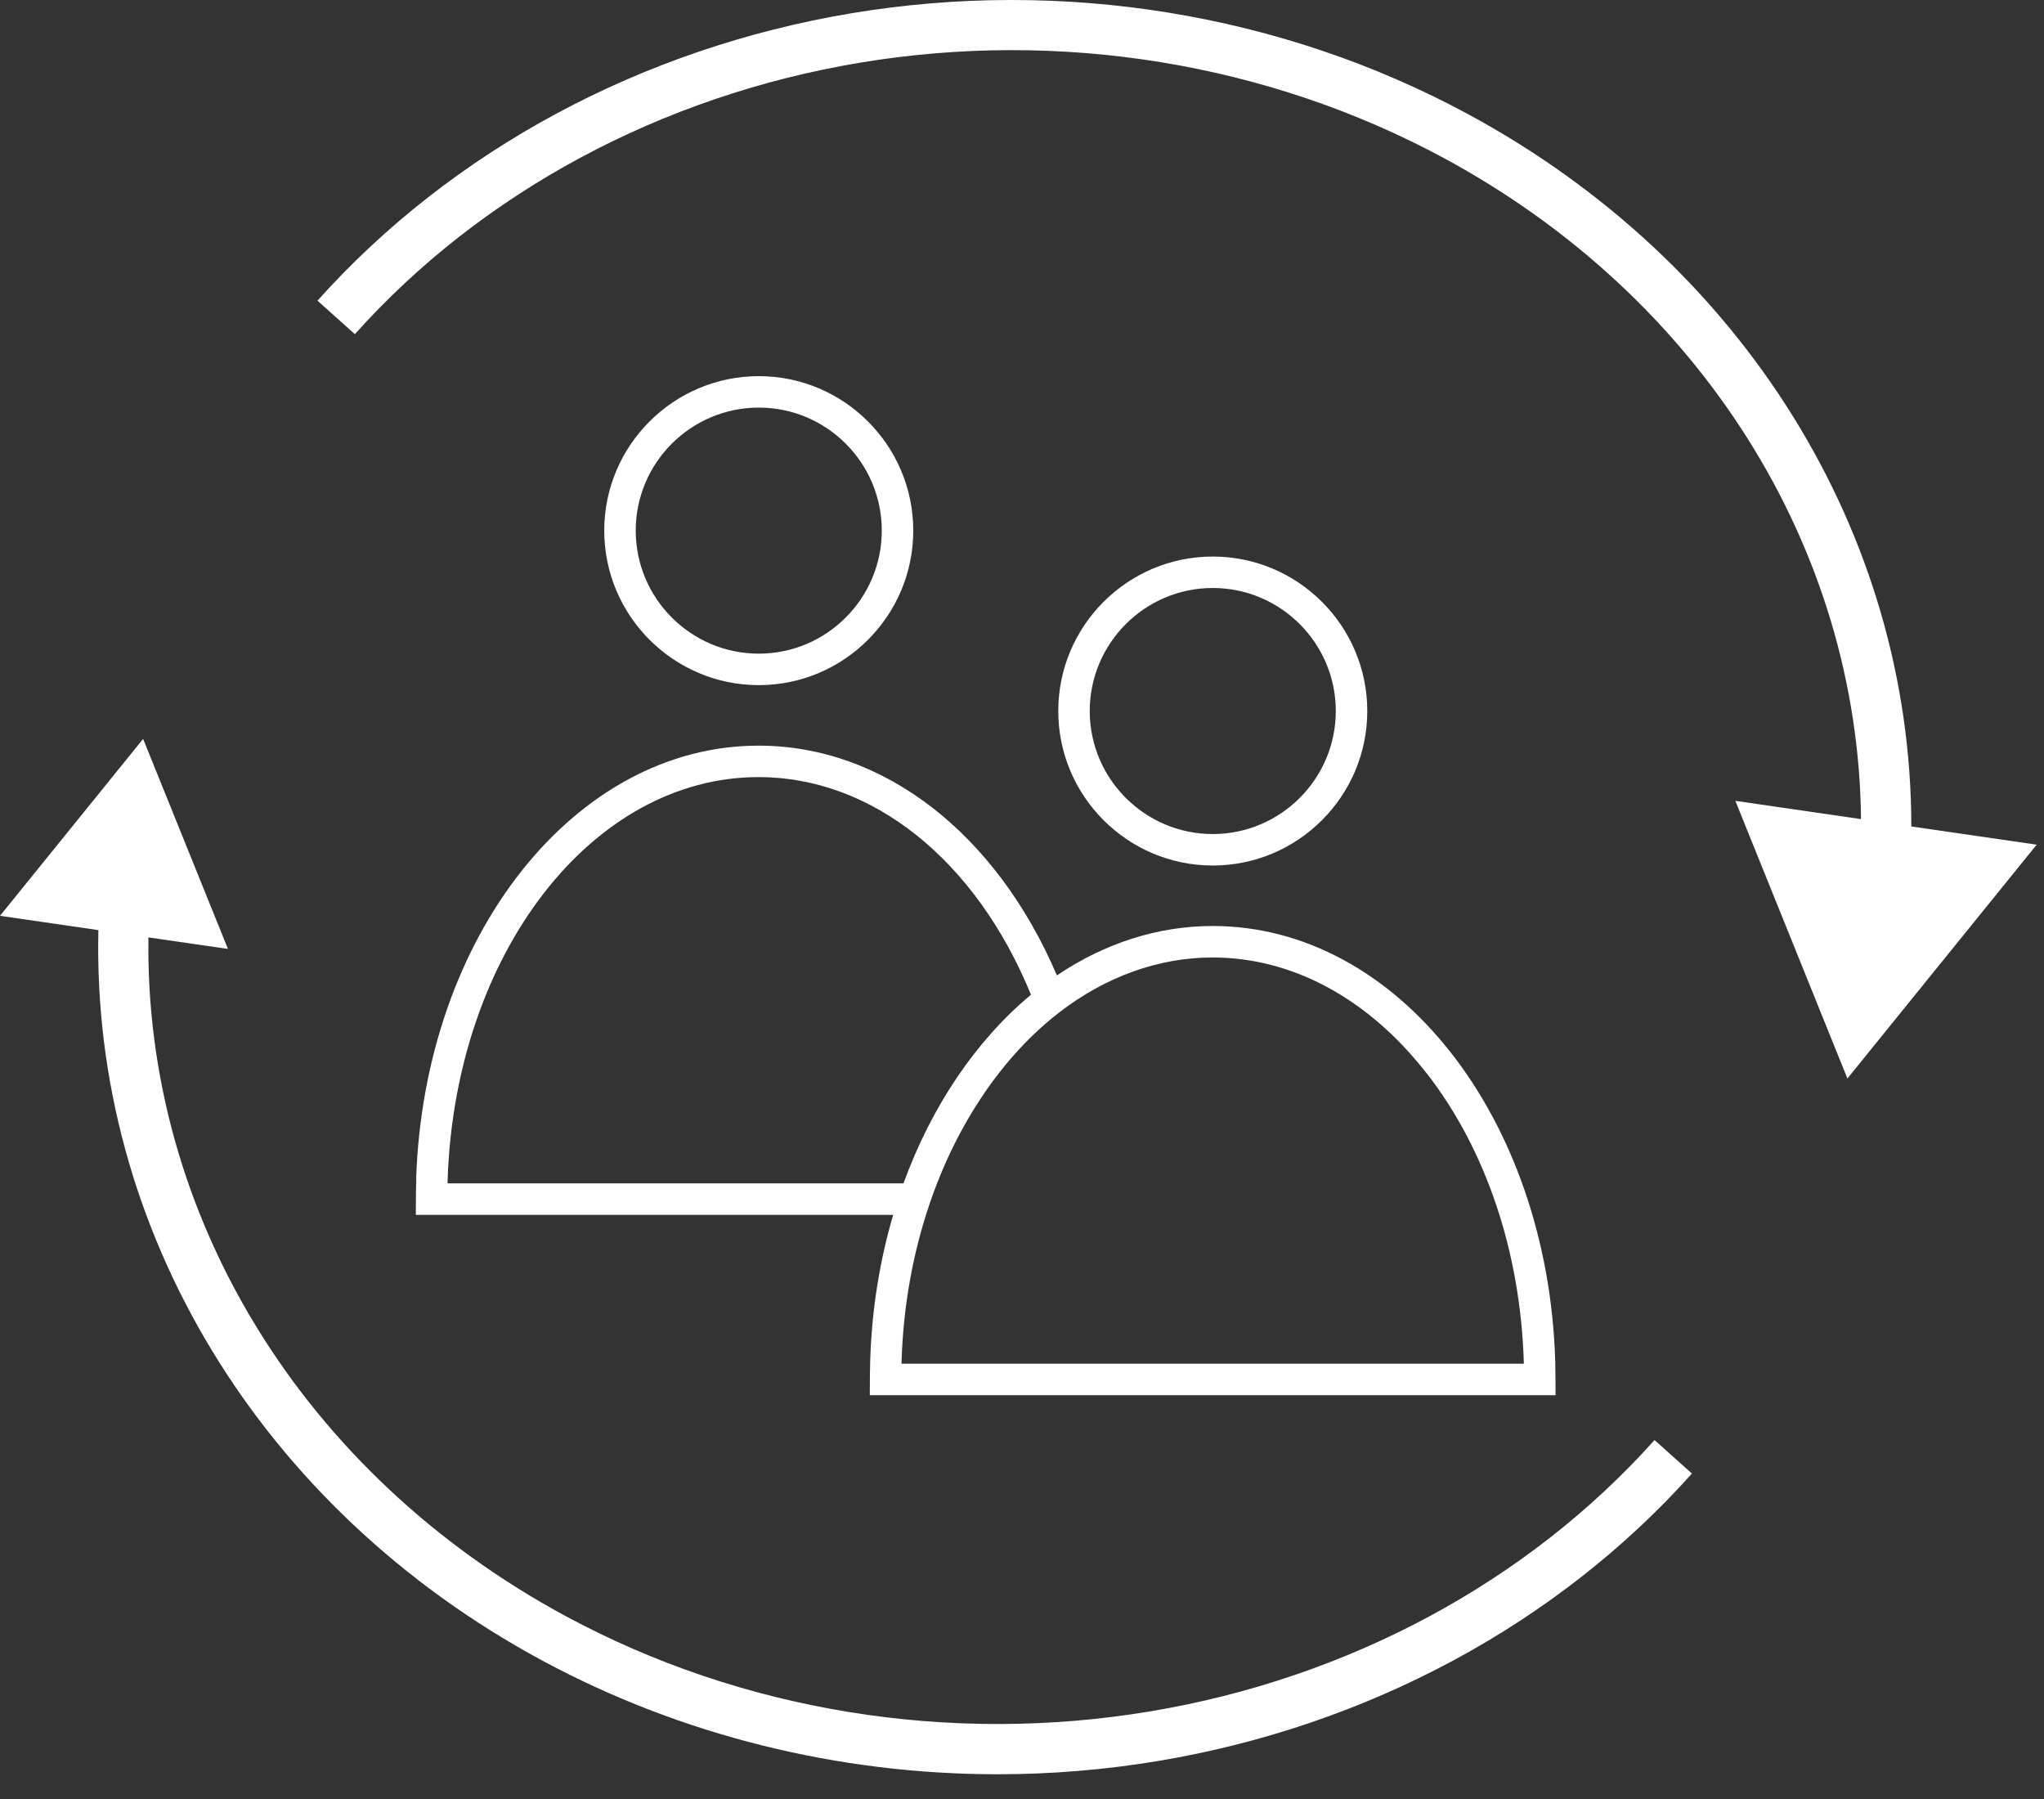 <svg width="50" height="44" viewBox="0 0 50 44" fill="none" xmlns="http://www.w3.org/2000/svg">
<rect x="0" y="0" width="50" height="44" fill="#333333" stroke="none"/>
<path d="M46.754 20.214C46.754 13.055 42.65 6.427 35.895 2.783C31.354 0.333 26 -0.539 20.823 0.325C15.694 1.182 11.057 3.677 7.766 7.354L8.681 8.173C11.786 4.704 16.171 2.346 21.026 1.535C25.936 0.715 31.009 1.542 35.312 3.862C41.609 7.26 45.456 13.396 45.524 20.034L42.45 19.587L45.191 26.378L49.821 20.659L46.754 20.214Z" fill="white"/>
<path d="M28.129 41.858C23.22 42.677 18.146 41.851 13.843 39.53C7.41 36.059 3.533 29.729 3.631 22.927L5.576 23.209L3.501 18.072L0 22.399L2.407 22.749C2.237 30.072 6.369 36.893 13.259 40.611C16.659 42.444 20.511 43.395 24.405 43.395C25.714 43.395 27.028 43.287 28.331 43.07C33.46 42.214 38.098 39.717 41.388 36.04L40.473 35.221C37.368 38.691 32.983 41.049 28.129 41.858Z" fill="white"/>
<path d="M33.446 17.39C33.446 15.307 31.75 13.612 29.666 13.612C27.582 13.612 25.887 15.307 25.887 17.39C25.887 19.472 27.582 21.169 29.666 21.169C31.75 21.169 33.446 19.473 33.446 17.39ZM26.657 17.39C26.657 15.731 28.007 14.381 29.666 14.381C31.325 14.381 32.676 15.731 32.676 17.39C32.676 19.049 31.325 20.399 29.666 20.399C28.007 20.399 26.657 19.049 26.657 17.39Z" fill="white"/>
<path d="M22.34 12.977C22.34 10.895 20.645 9.2 18.561 9.2C16.477 9.2 14.781 10.895 14.781 12.977C14.781 15.06 16.477 16.757 18.561 16.757C20.645 16.757 22.34 15.061 22.34 12.977ZM15.551 12.977C15.551 11.318 16.902 9.969 18.561 9.969C20.22 9.969 21.57 11.318 21.57 12.977C21.57 14.636 20.22 15.987 18.561 15.987C16.902 15.987 15.551 14.636 15.551 12.977Z" fill="white"/>
<path d="M10.183 28.826C10.177 28.991 10.174 29.326 10.174 29.326L10.172 29.713H21.849C21.518 30.84 21.328 32.023 21.288 33.238C21.282 33.403 21.279 33.737 21.279 33.737L21.277 34.124H38.052L38.05 33.737C38.05 33.737 38.047 33.44 38.044 33.291C37.863 27.323 34.182 22.648 29.663 22.648C28.335 22.648 27.029 23.064 25.854 23.856C24.365 20.376 21.606 18.237 18.557 18.237C14.059 18.237 10.38 22.889 10.18 28.826H10.183ZM34.908 26.261C36.353 28.122 37.193 30.627 37.275 33.313C37.275 33.326 37.275 33.34 37.275 33.354H22.053C22.053 33.321 22.054 33.29 22.055 33.263C22.099 31.938 22.329 30.656 22.737 29.451C23.4 27.492 24.529 25.825 25.916 24.758C27.055 23.881 28.351 23.418 29.662 23.418C31.62 23.418 33.483 24.428 34.906 26.262L34.908 26.261ZM18.558 19.006C21.339 19.006 23.872 21.037 25.22 24.329C23.881 25.44 22.784 27.06 22.101 28.943H10.948C10.948 28.91 10.949 28.879 10.95 28.852C11.136 23.33 14.477 19.006 18.557 19.006H18.558Z" fill="white"/>
</svg>
